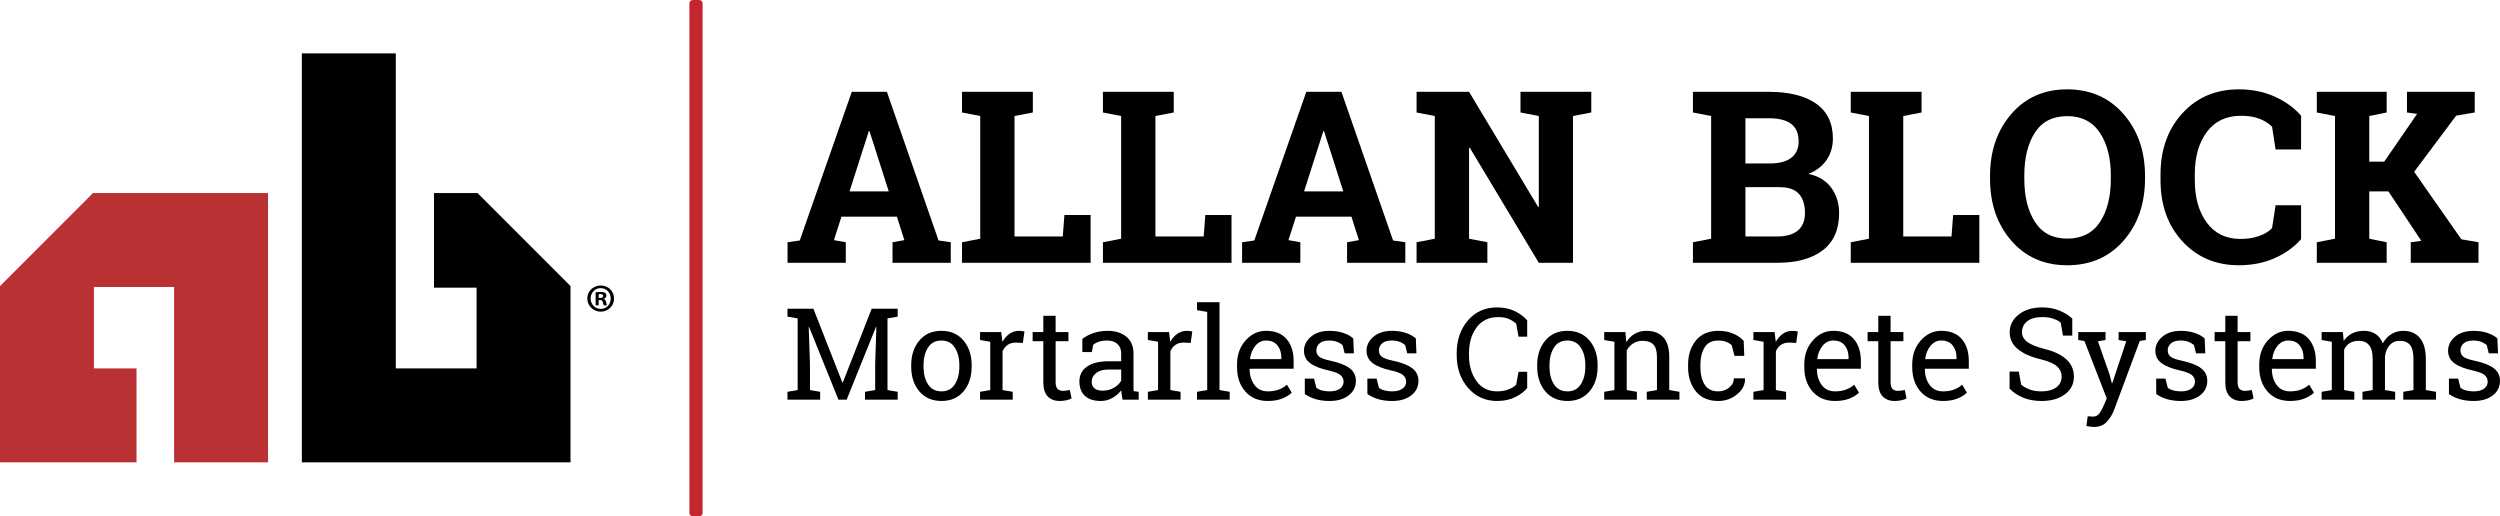 <?xml version="1.0" encoding="UTF-8"?>
<svg id="Layer_1" xmlns="http://www.w3.org/2000/svg" xmlns:serif="http://www.serif.com/" version="1.1" viewBox="0 0 6491.07 1340.6">
  <!-- Generator: Adobe Illustrator 30.1.0, SVG Export Plug-In . SVG Version: 2.1.1 Build 136)  -->
  <defs>
    <style>
      .st0 {
        fill: #b93132;
      }

      .st1 {
        fill: #c3262e;
        fill-rule: evenodd;
      }
    </style>
  </defs>
  <path class="st0" d="M695.93,501.29H241.46L0,742.76v457.72h354.47v-243.9h-110.57v-211.38h208.13v455.28h243.9V501.29Z"/>
  <path d="M1481.3,742.75l-241.46-241.46h-113.01v245.53h110.57v209.76h-209.76V138.69h-243.9v1061.79h697.56v-457.72Z"/>
  <path d="M1558.27,773.58h-3.71v-9.68c.82-.21,2.26-.42,4.33-.42,4.95,0,7.21,2.06,7.21,5.15,0,3.51-3.5,4.95-7.83,4.95M1573.72,784.29c-1.02-4.53-2.88-7-6.17-8.24v-.41c4.11-1.24,7-4.13,7-7.83,0-3.3-1.44-5.97-3.29-7.41-2.48-1.44-5.37-2.47-11.74-2.47-5.57,0-9.9.41-12.98,1.03v33.78h7.83v-13.6h3.71c4.33,0,6.39,1.65,7,5.36,1.04,3.91,1.66,7,2.68,8.24h8.45c-.84-1.23-1.44-3.3-2.48-8.45"/>
  <path d="M1559.91,802.02c-15.23,0-26.37-11.95-26.37-26.99s11.14-26.99,26.17-26.99,25.97,12.15,25.97,27.19-10.92,26.79-25.77,26.79M1559.71,741.24c-19.36,0-34.81,15.04-34.81,33.79s15.45,34.2,34.81,34.2,34.61-15.04,34.61-34.2-15.03-33.79-34.61-33.79"/>
  <path class="st1" d="M1815.7,1340.6h-17.16c-4.73,0-8.58-3.84-8.58-8.58V8.58c0-4.73,3.84-8.58,8.58-8.58h17.16c4.73,0,8.58,3.84,8.58,8.58v1323.44c0,4.73-3.84,8.58-8.58,8.58Z"/>
  <path d="M2275.43,848.6l-.81-.16-76.39,189.28h-21.25l-76.39-189.12-.81.16,3.24,95.53v68.45l26.44,4.54v20.44h-84.83v-20.44l26.44-4.54v-186.04l-26.44-4.54v-20.6h67.31l75.26,191.87h.97l75.1-191.87h67.47v20.6l-26.44,4.54v186.04l26.44,4.54v20.44h-84.83v-20.44l26.44-4.54v-68.45l3.08-95.69Z"/>
  <path d="M2365.85,948.35c0-25.95,7.03-47.33,21.08-64.15,14.05-16.81,33.14-25.22,57.25-25.22s43.39,8.38,57.5,25.14c14.11,16.76,21.17,38.17,21.17,64.23v3.57c0,26.17-7.03,47.58-21.08,64.23-14.06,16.65-33.14,24.98-57.25,24.98s-43.52-8.35-57.58-25.06c-14.06-16.71-21.08-38.09-21.08-64.15v-3.57ZM2397.8,951.92c0,18.6,3.92,33.96,11.76,46.06,7.84,12.11,19.49,18.17,34.95,18.17s26.65-6.05,34.55-18.17c7.89-12.11,11.84-27.46,11.84-46.06v-3.57c0-18.38-3.95-33.68-11.84-45.9-7.89-12.22-19.52-18.33-34.87-18.33s-26.92,6.11-34.71,18.33c-7.79,12.22-11.68,27.52-11.68,45.9v3.57Z"/>
  <path d="M2544.67,882.82v-20.6h54.98l3.08,25.46c4.97-8.97,11.11-16,18.41-21.08,7.3-5.08,15.65-7.62,25.06-7.62,2.49,0,5.05.19,7.7.57,2.65.38,4.68.79,6.08,1.22l-4.22,29.68-18.17-.97c-8.43,0-15.52,1.97-21.25,5.92-5.73,3.95-10.17,9.49-13.3,16.62v100.72l26.44,4.54v20.44h-84.83v-20.44l26.44-4.54v-125.38l-26.44-4.54Z"/>
  <path d="M2740.85,819.89v42.33h33.25v23.68h-33.25v106.56c0,8.22,1.7,14,5.11,17.35,3.41,3.35,7.92,5.03,13.54,5.03,2.81,0,5.97-.24,9.49-.73,3.51-.49,6.46-1,8.84-1.54l4.38,21.9c-3.03,1.95-7.46,3.54-13.3,4.79-5.84,1.24-11.68,1.87-17.52,1.87-12.98,0-23.3-3.92-30.98-11.76-7.68-7.84-11.52-20.14-11.52-36.9v-106.56h-27.74v-23.68h27.74v-42.33h31.95Z"/>
  <path d="M2914.64,1037.72c-.97-4.76-1.73-9.03-2.27-12.81-.54-3.78-.92-7.57-1.14-11.35-6.16,7.89-13.87,14.46-23.11,19.71-9.25,5.24-19.11,7.87-29.6,7.87-18.27,0-32.17-4.46-41.68-13.38-9.52-8.92-14.27-21.49-14.27-37.71s6.73-29.49,20.19-38.52c13.46-9.03,31.92-13.54,55.39-13.54h32.93v-20.44c0-10.27-3.24-18.41-9.73-24.41-6.49-6-15.52-9-27.09-9-8,0-15.06,1.03-21.17,3.08-6.11,2.06-11.06,4.87-14.84,8.43l-3.41,18.49h-24.65v-34.06c8-6.38,17.68-11.49,29.03-15.33,11.35-3.84,23.68-5.76,36.98-5.76,19.89,0,36.01,5.08,48.33,15.25,12.33,10.17,18.49,24.71,18.49,43.63v84.5c0,2.27.03,4.49.08,6.65.05,2.16.19,4.33.41,6.49l12.98,1.78v20.44h-41.85ZM2863.23,1014.36c10.6,0,20.27-2.54,29.03-7.62,8.76-5.08,15.03-11.19,18.81-18.33v-28.87h-34.06c-13.08,0-23.44,3.03-31.06,9.08-7.62,6.06-11.43,13.41-11.43,22.06,0,7.68,2.38,13.54,7.14,17.6,4.76,4.06,11.95,6.08,21.57,6.08Z"/>
  <path d="M2980.41,882.82v-20.6h54.98l3.08,25.46c4.97-8.97,11.11-16,18.41-21.08,7.3-5.08,15.65-7.62,25.06-7.62,2.49,0,5.05.19,7.7.57,2.65.38,4.68.79,6.08,1.22l-4.22,29.68-18.17-.97c-8.43,0-15.52,1.97-21.25,5.92-5.73,3.95-10.17,9.49-13.3,16.62v100.72l26.44,4.54v20.44h-84.83v-20.44l26.44-4.54v-125.38l-26.44-4.54Z"/>
  <path d="M3107.98,805.29v-20.6h58.39v228.04l26.44,4.54v20.44h-84.83v-20.44l26.44-4.54v-202.9l-26.44-4.54Z"/>
  <path d="M3291.83,1041.12c-24.44,0-43.87-8.13-58.31-24.41-14.44-16.27-21.65-37.39-21.65-63.34v-7.14c0-24.98,7.43-45.76,22.3-62.36,14.87-16.6,32.46-24.9,52.79-24.9,23.57,0,41.44,7.14,53.61,21.41,12.17,14.27,18.25,33.31,18.25,57.09v19.95h-113.86l-.49.81c.32,16.87,4.59,30.74,12.81,41.6,8.22,10.87,19.73,16.3,34.55,16.3,10.81,0,20.3-1.54,28.46-4.62,8.16-3.08,15.22-7.32,21.17-12.73l12.49,20.76c-6.27,6.06-14.57,11.17-24.9,15.33-10.33,4.16-22.74,6.25-37.22,6.25ZM3286.97,884.12c-10.7,0-19.84,4.52-27.41,13.54-7.57,9.03-12.22,20.35-13.95,33.98l.33.81h80.93v-4.22c0-12.54-3.35-23.03-10.06-31.47-6.71-8.43-16.65-12.65-29.84-12.65Z"/>
  <path d="M3515.26,917.37h-24l-5.19-21.08c-3.89-3.67-8.79-6.62-14.68-8.84-5.89-2.21-12.57-3.33-20.03-3.33-11.35,0-19.79,2.49-25.3,7.46-5.51,4.98-8.27,10.98-8.27,18s2.43,12.38,7.3,16.38c4.87,4,14.76,7.57,29.68,10.7,22.17,4.76,38.66,11.22,49.47,19.38,10.81,8.17,16.22,19.11,16.22,32.84,0,15.57-6.3,28.17-18.9,37.79-12.6,9.62-29.06,14.44-49.39,14.44-13.3,0-25.25-1.54-35.85-4.62-10.6-3.08-20.06-7.54-28.38-13.38l-.16-40.06h24l6,23.52c3.67,3.35,8.68,5.79,15,7.3,6.33,1.52,12.79,2.27,19.38,2.27,11.35,0,20.25-2.3,26.68-6.89,6.43-4.59,9.65-10.62,9.65-18.08,0-7.03-2.68-12.81-8.03-17.35-5.35-4.54-15.49-8.49-30.41-11.84-21.3-4.65-37.36-10.97-48.17-18.98-10.81-8-16.22-18.81-16.22-32.44s6.08-26.44,18.25-36.49c12.16-10.06,27.98-15.08,47.44-15.08,13.3,0,25.25,1.73,35.84,5.19,10.6,3.46,19.41,8.27,26.44,14.43l1.62,38.76Z"/>
  <path d="M3677.7,917.37h-24l-5.19-21.08c-3.89-3.67-8.79-6.62-14.68-8.84-5.89-2.21-12.57-3.33-20.03-3.33-11.35,0-19.79,2.49-25.3,7.46-5.51,4.98-8.27,10.98-8.27,18s2.43,12.38,7.3,16.38c4.87,4,14.76,7.57,29.68,10.7,22.17,4.76,38.66,11.22,49.47,19.38,10.81,8.17,16.22,19.11,16.22,32.84,0,15.57-6.3,28.17-18.9,37.79-12.6,9.62-29.06,14.44-49.39,14.44-13.3,0-25.25-1.54-35.85-4.62-10.6-3.08-20.06-7.54-28.38-13.38l-.16-40.06h24l6,23.52c3.67,3.35,8.68,5.79,15,7.3,6.33,1.52,12.79,2.27,19.38,2.27,11.35,0,20.25-2.3,26.68-6.89,6.43-4.59,9.65-10.62,9.65-18.08,0-7.03-2.68-12.81-8.03-17.35-5.35-4.54-15.49-8.49-30.41-11.84-21.3-4.65-37.36-10.97-48.17-18.98-10.81-8-16.22-18.81-16.22-32.44s6.08-26.44,18.25-36.49c12.16-10.06,27.98-15.08,47.44-15.08,13.3,0,25.25,1.73,35.84,5.19,10.6,3.46,19.41,8.27,26.44,14.43l1.62,38.76Z"/>
  <path d="M3965.27,874.06h-22.54l-6-33.41c-5.19-5.08-11.57-9.25-19.14-12.49-7.57-3.24-16.6-4.87-27.09-4.87-24.55,0-43.42,8.9-56.61,26.68-13.19,17.79-19.79,40.36-19.79,67.72v3.73c0,27.36,6.46,49.98,19.38,67.88,12.92,17.9,30.84,26.84,53.77,26.84,10.71,0,20.44-1.68,29.19-5.03,8.76-3.35,15.52-7.46,20.27-12.33l6-33.41h22.54v42.01c-6.81,8.76-17.03,16.57-30.65,23.44-13.62,6.87-29.41,10.3-47.36,10.3-30.71,0-55.9-11.35-75.58-34.06-19.68-22.71-29.52-51.25-29.52-85.64v-3.41c0-34.6,9.68-63.23,29.03-85.88,19.35-22.65,44.71-33.98,76.07-33.98,17.95,0,33.74,3.49,47.36,10.46,13.62,6.97,23.84,14.79,30.65,23.44v42.01Z"/>
  <path d="M3991.14,948.35c0-25.95,7.03-47.33,21.08-64.15,14.05-16.81,33.14-25.22,57.25-25.22s43.39,8.38,57.5,25.14c14.11,16.76,21.17,38.17,21.17,64.23v3.57c0,26.17-7.03,47.58-21.08,64.23-14.06,16.65-33.14,24.98-57.25,24.98s-43.52-8.35-57.58-25.06c-14.06-16.71-21.08-38.09-21.08-64.15v-3.57ZM4023.1,951.92c0,18.6,3.92,33.96,11.76,46.06,7.84,12.11,19.49,18.17,34.95,18.17s26.65-6.05,34.55-18.17c7.89-12.11,11.84-27.46,11.84-46.06v-3.57c0-18.38-3.95-33.68-11.84-45.9-7.89-12.22-19.52-18.33-34.87-18.33s-26.92,6.11-34.71,18.33c-7.79,12.22-11.68,27.52-11.68,45.9v3.57Z"/>
  <path d="M4165.26,1017.28l26.44-4.54v-125.38l-26.44-4.54v-20.6h54.98l2.27,26.11c5.84-9.3,13.16-16.52,21.98-21.65,8.81-5.13,18.84-7.7,30.09-7.7,18.92,0,33.57,5.54,43.96,16.62,10.38,11.08,15.57,28.2,15.57,51.33v85.8l26.44,4.54v20.44h-84.83v-20.44l26.44-4.54v-85.15c0-15.46-3.06-26.44-9.16-32.92-6.11-6.49-15.44-9.73-27.98-9.73-9.19,0-17.33,2.22-24.41,6.65-7.08,4.44-12.73,10.49-16.95,18.17v102.99l26.44,4.54v20.44h-84.83v-20.44Z"/>
  <path d="M4461.67,1016.14c10.6,0,19.92-3.27,27.98-9.81,8.05-6.54,12.08-14.57,12.08-24.08h28.71l.32.97c.54,15.14-6.19,28.57-20.19,40.3-14,11.73-30.31,17.6-48.9,17.6-25.52,0-45.01-8.33-58.47-24.98-13.46-16.65-20.19-37.57-20.19-62.77v-6.81c0-24.98,6.76-45.82,20.27-62.53,13.51-16.71,32.98-25.06,58.39-25.06,14.05,0,26.68,2.33,37.87,6.97,11.19,4.65,20.46,11.03,27.82,19.14l1.46,38.93h-25.46l-6.97-27.57c-3.79-3.67-8.65-6.65-14.6-8.92-5.95-2.27-12.65-3.41-20.11-3.41-16.76,0-28.74,6.03-35.93,18.08-7.19,12.06-10.79,26.84-10.79,44.36v6.81c0,17.95,3.57,32.9,10.7,44.85,7.14,11.95,19.14,17.92,36.01,17.92Z"/>
  <path d="M4552.58,882.82v-20.6h54.98l3.08,25.46c4.97-8.97,11.11-16,18.41-21.08,7.3-5.08,15.65-7.62,25.06-7.62,2.49,0,5.05.19,7.7.57,2.65.38,4.68.79,6.08,1.22l-4.22,29.68-18.17-.97c-8.43,0-15.52,1.97-21.25,5.92-5.73,3.95-10.17,9.49-13.3,16.62v100.72l26.44,4.54v20.44h-84.83v-20.44l26.44-4.54v-125.38l-26.44-4.54Z"/>
  <path d="M4764.66,1041.12c-24.44,0-43.87-8.13-58.31-24.41-14.43-16.27-21.65-37.39-21.65-63.34v-7.14c0-24.98,7.43-45.76,22.3-62.36,14.87-16.6,32.46-24.9,52.79-24.9,23.57,0,41.44,7.14,53.6,21.41,12.17,14.27,18.25,33.31,18.25,57.09v19.95h-113.86l-.49.81c.32,16.87,4.59,30.74,12.81,41.6,8.22,10.87,19.73,16.3,34.55,16.3,10.81,0,20.3-1.54,28.46-4.62,8.16-3.08,15.22-7.32,21.17-12.73l12.49,20.76c-6.27,6.06-14.57,11.17-24.9,15.33-10.33,4.16-22.74,6.25-37.22,6.25ZM4759.79,884.12c-10.71,0-19.84,4.52-27.41,13.54-7.57,9.03-12.22,20.35-13.95,33.98l.32.81h80.93v-4.22c0-12.54-3.35-23.03-10.06-31.47-6.71-8.43-16.65-12.65-29.84-12.65Z"/>
  <path d="M4908.77,819.89v42.33h33.25v23.68h-33.25v106.56c0,8.22,1.7,14,5.11,17.35,3.41,3.35,7.92,5.03,13.54,5.03,2.81,0,5.97-.24,9.49-.73,3.51-.49,6.46-1,8.84-1.54l4.38,21.9c-3.03,1.95-7.46,3.54-13.3,4.79-5.84,1.24-11.68,1.87-17.52,1.87-12.98,0-23.3-3.92-30.98-11.76-7.68-7.84-11.52-20.14-11.52-36.9v-106.56h-27.73v-23.68h27.73v-42.33h31.95Z"/>
  <path d="M5044.93,1041.12c-24.44,0-43.87-8.13-58.31-24.41-14.43-16.27-21.65-37.39-21.65-63.34v-7.14c0-24.98,7.43-45.76,22.3-62.36,14.87-16.6,32.46-24.9,52.79-24.9,23.57,0,41.44,7.14,53.6,21.41,12.17,14.27,18.25,33.31,18.25,57.09v19.95h-113.86l-.49.81c.32,16.87,4.59,30.74,12.81,41.6,8.22,10.87,19.73,16.3,34.55,16.3,10.81,0,20.3-1.54,28.46-4.62,8.16-3.08,15.22-7.32,21.17-12.73l12.49,20.76c-6.27,6.06-14.57,11.17-24.9,15.33-10.33,4.16-22.74,6.25-37.22,6.25ZM5040.07,884.12c-10.71,0-19.84,4.52-27.41,13.54-7.57,9.03-12.22,20.35-13.95,33.98l.32.81h80.93v-4.22c0-12.54-3.35-23.03-10.06-31.47-6.71-8.43-16.65-12.65-29.84-12.65Z"/>
  <path d="M5380.52,871.31h-24.17l-6-33.74c-4.87-4.11-11.35-7.51-19.46-10.22-8.11-2.7-17.52-4.05-28.22-4.05-16.98,0-30.01,3.6-39.09,10.79-9.08,7.19-13.62,16.57-13.62,28.14,0,10.27,4.62,18.84,13.87,25.71,9.25,6.87,24.19,12.89,44.85,18.08,24.87,6.16,43.76,15.25,56.69,27.25,12.92,12,19.38,26.87,19.38,44.6,0,19.03-7.76,34.33-23.27,45.9-15.52,11.57-35.82,17.35-60.9,17.35-18.17,0-34.3-2.98-48.41-8.92-14.11-5.95-25.6-13.73-34.47-23.36v-43.96h24l6.16,33.9c6.16,5.08,13.52,9.25,22.06,12.49,8.54,3.24,18.76,4.87,30.65,4.87,16.11,0,28.84-3.41,38.2-10.22,9.35-6.81,14.03-16.06,14.03-27.74,0-10.81-4.05-19.87-12.16-27.17-8.11-7.3-22.44-13.43-42.98-18.41-24.98-5.95-44.5-14.7-58.55-26.28-14.06-11.57-21.08-26.11-21.08-43.63,0-18.49,7.84-33.87,23.52-46.14,15.68-12.27,36.06-18.41,61.15-18.41,16.54,0,31.6,2.84,45.17,8.51,13.57,5.68,24.46,12.57,32.68,20.68v43.96Z"/>
  <path d="M5571.5,882.82l-15.73,2.43-66.82,179.39c-4.43,11.79-10.81,22.06-19.14,30.82-8.33,8.76-19.52,13.14-33.57,13.14-2.49,0-5.73-.3-9.73-.89-4-.6-7.08-1.16-9.25-1.7l3.24-25.14c-.65-.11,1.27,0,5.76.32,4.49.32,7.32.49,8.52.49,6.81,0,12.33-2.95,16.54-8.84,4.22-5.9,7.89-12.68,11.03-20.36l7.62-18.17-57.9-148.89-16.06-2.59v-20.6h70.88v20.6l-19.79,3.24,30.33,86.61,5.84,22.38h.97l36.49-108.99-19.95-3.24v-20.6h70.72v20.6Z"/>
  <path d="M5725.83,917.37h-24l-5.19-21.08c-3.89-3.67-8.79-6.62-14.68-8.84-5.89-2.21-12.57-3.33-20.03-3.33-11.35,0-19.79,2.49-25.3,7.46-5.51,4.98-8.27,10.98-8.27,18s2.43,12.38,7.3,16.38c4.87,4,14.76,7.57,29.68,10.7,22.17,4.76,38.66,11.22,49.47,19.38,10.81,8.17,16.22,19.11,16.22,32.84,0,15.57-6.3,28.17-18.9,37.79-12.6,9.62-29.06,14.44-49.39,14.44-13.3,0-25.25-1.54-35.85-4.62-10.6-3.08-20.06-7.54-28.38-13.38l-.16-40.06h24l6,23.52c3.67,3.35,8.68,5.79,15,7.3,6.33,1.52,12.79,2.27,19.38,2.27,11.35,0,20.25-2.3,26.68-6.89,6.43-4.59,9.65-10.62,9.65-18.08,0-7.03-2.68-12.81-8.03-17.35-5.35-4.54-15.49-8.49-30.41-11.84-21.3-4.65-37.36-10.97-48.17-18.98-10.81-8-16.22-18.81-16.22-32.44s6.08-26.44,18.25-36.49c12.16-10.06,27.98-15.08,47.44-15.08,13.3,0,25.25,1.73,35.84,5.19,10.6,3.46,19.41,8.27,26.44,14.43l1.62,38.76Z"/>
  <path d="M5809.77,819.89v42.33h33.25v23.68h-33.25v106.56c0,8.22,1.7,14,5.11,17.35,3.41,3.35,7.92,5.03,13.54,5.03,2.81,0,5.97-.24,9.49-.73,3.51-.49,6.46-1,8.84-1.54l4.38,21.9c-3.03,1.95-7.46,3.54-13.3,4.79-5.84,1.24-11.68,1.87-17.52,1.87-12.98,0-23.3-3.92-30.98-11.76-7.68-7.84-11.52-20.14-11.52-36.9v-106.56h-27.73v-23.68h27.73v-42.33h31.95Z"/>
  <path d="M5945.93,1041.12c-24.44,0-43.87-8.13-58.31-24.41-14.43-16.27-21.65-37.39-21.65-63.34v-7.14c0-24.98,7.43-45.76,22.3-62.36,14.87-16.6,32.46-24.9,52.79-24.9,23.57,0,41.44,7.14,53.6,21.41,12.17,14.27,18.25,33.31,18.25,57.09v19.95h-113.86l-.49.81c.32,16.87,4.59,30.74,12.81,41.6,8.22,10.87,19.73,16.3,34.55,16.3,10.81,0,20.3-1.54,28.46-4.62,8.16-3.08,15.22-7.32,21.17-12.73l12.49,20.76c-6.27,6.06-14.57,11.17-24.9,15.33-10.33,4.16-22.74,6.25-37.22,6.25ZM5941.07,884.12c-10.71,0-19.84,4.52-27.41,13.54-7.57,9.03-12.22,20.35-13.95,33.98l.32.81h80.93v-4.22c0-12.54-3.35-23.03-10.06-31.47-6.71-8.43-16.65-12.65-29.84-12.65Z"/>
  <path d="M6027.93,1017.28l26.44-4.54v-125.38l-26.44-4.54v-20.6h55.15l2.11,22.87c5.62-8.33,12.87-14.76,21.73-19.3,8.87-4.54,19.14-6.81,30.82-6.81s21.71,2.7,30.09,8.11c8.38,5.41,14.68,13.52,18.9,24.33,5.51-9.95,12.81-17.84,21.9-23.68s19.68-8.76,31.79-8.76c17.95,0,32.11,6.14,42.5,18.41,10.38,12.27,15.57,30.74,15.57,55.39v79.96l26.44,4.54v20.44h-84.99v-20.44l26.44-4.54v-80.29c0-17.3-2.98-29.54-8.92-36.74-5.95-7.19-14.76-10.79-26.44-10.79s-20.09,3.92-26.84,11.76c-6.76,7.84-10.68,17.71-11.76,29.6v86.45l26.44,4.54v20.44h-84.83v-20.44l26.44-4.54v-80.29c0-16.43-3.06-28.46-9.16-36.09-6.11-7.62-14.95-11.43-26.52-11.43-9.73,0-17.74,2-24,6-6.27,4-11.08,9.62-14.44,16.87v104.94l26.44,4.54v20.44h-84.83v-20.44Z"/>
  <path d="M6485.88,917.37h-24l-5.19-21.08c-3.89-3.67-8.79-6.62-14.68-8.84-5.89-2.21-12.57-3.33-20.03-3.33-11.35,0-19.79,2.49-25.3,7.46-5.51,4.98-8.27,10.98-8.27,18s2.43,12.38,7.3,16.38c4.87,4,14.76,7.57,29.68,10.7,22.17,4.76,38.66,11.22,49.47,19.38,10.81,8.17,16.22,19.11,16.22,32.84,0,15.57-6.3,28.17-18.9,37.79-12.6,9.62-29.06,14.44-49.39,14.44-13.3,0-25.25-1.54-35.85-4.62-10.6-3.08-20.06-7.54-28.38-13.38l-.16-40.06h24l6,23.52c3.67,3.35,8.68,5.79,15,7.3,6.33,1.52,12.79,2.27,19.38,2.27,11.35,0,20.25-2.3,26.68-6.89,6.43-4.59,9.65-10.62,9.65-18.08,0-7.03-2.68-12.81-8.03-17.35-5.35-4.54-15.49-8.49-30.41-11.84-21.3-4.65-37.36-10.97-48.17-18.98-10.81-8-16.22-18.81-16.22-32.44s6.08-26.44,18.25-36.49c12.16-10.06,27.98-15.08,47.44-15.08,13.3,0,25.25,1.73,35.84,5.19,10.6,3.46,19.41,8.27,26.44,14.43l1.62,38.76Z"/>
  <path d="M2044.79,628.96l31.71-4.57,135.06-385.98h91.16l134.15,385.98,31.71,4.57v53.35h-151.22v-53.35l30.79-5.49-19.51-60.98h-143.9l-19.51,60.98,30.79,5.49v53.35h-151.22v-53.35ZM2205.76,496.94h101.83l-50-156.4h-1.83l-50,156.4Z"/>
  <path d="M2497.83,682.31v-53.35l47.26-9.15v-318.6l-47.26-9.15v-53.66h183.84v53.66l-47.56,9.15v312.81h125.31l4.27-55.79h67.99v124.08h-333.84Z"/>
  <path d="M2863.69,682.31v-53.35l47.26-9.15v-318.6l-47.26-9.15v-53.66h183.84v53.66l-47.56,9.15v312.81h125.31l4.27-55.79h67.99v124.08h-333.84Z"/>
  <path d="M3224.97,628.96l31.71-4.57,135.06-385.98h91.16l134.15,385.98,31.71,4.57v53.35h-151.22v-53.35l30.79-5.49-19.51-60.98h-143.9l-19.51,60.98,30.79,5.49v53.35h-151.22v-53.35ZM3385.95,496.94h101.83l-50-156.4h-1.83l-50,156.4Z"/>
  <path d="M4131.68,238.41v53.66l-47.56,9.15v381.1h-88.72l-179.27-298.78-1.83.3v235.98l47.56,9.15v53.35h-183.84v-53.35l47.26-9.15v-318.6l-47.26-9.15v-53.66h136.28l179.27,298.78,1.83-.3v-235.67l-47.56-9.15v-53.66h183.84Z"/>
  <path d="M4592.85,238.41c52.23,0,92.99,10.17,122.26,30.49,29.27,20.33,43.9,50.71,43.9,91.16,0,20.53-5.44,38.87-16.31,55.03-10.88,16.16-26.68,28.31-47.41,36.43,26.62,5.69,46.59,17.89,59.91,36.58,13.31,18.7,19.97,40.35,19.97,64.94,0,42.48-14.02,74.65-42.07,96.49-28.05,21.85-67.79,32.77-119.21,32.77h-218.29v-53.35l47.26-9.15v-318.6l-47.26-9.15v-53.66h197.26ZM4531.88,424.38h64.02c23.78,0,42.07-4.88,54.88-14.63s19.21-23.98,19.21-42.68c0-20.53-6.46-35.67-19.36-45.43-12.91-9.76-32.16-14.63-57.77-14.63h-60.98v117.38ZM4531.88,485.97v128.05h82.01c23.58,0,41.56-5.13,53.96-15.4,12.4-10.26,18.6-25.46,18.6-45.58,0-21.75-5.29-38.36-15.85-49.85-10.57-11.48-27.24-17.23-50-17.23h-88.72Z"/>
  <path d="M4805.36,682.31v-53.35l47.26-9.15v-318.6l-47.26-9.15v-53.66h183.84v53.66l-47.56,9.15v312.81h125.3l4.27-55.79h67.99v124.08h-333.84Z"/>
  <path d="M5569.38,463.71c0,65.04-18.6,118.8-55.79,161.28-37.2,42.48-85.88,63.72-146.04,63.72s-108.38-21.24-145.27-63.72c-36.89-42.48-55.33-96.24-55.33-161.28v-6.71c0-64.63,18.39-118.29,55.18-160.98,36.79-42.68,85.16-64.02,145.12-64.02s108.89,21.34,146.19,64.02c37.29,42.68,55.95,96.34,55.95,160.98v6.71ZM5480.66,456.4c0-45.93-9.56-83.23-28.66-111.89-19.11-28.66-47.36-42.99-84.76-42.99s-65.3,14.23-83.69,42.68c-18.4,28.46-27.59,65.85-27.59,112.2v7.32c0,46.75,9.3,84.4,27.9,112.96,18.6,28.56,46.49,42.83,83.69,42.83s65.85-14.28,84.76-42.83c18.9-28.55,28.35-66.21,28.35-112.96v-7.32Z"/>
  <path d="M5974.56,388.1h-66.16l-9.15-59.15c-8.74-8.74-19.77-15.65-33.08-20.73-13.31-5.08-29.02-7.62-47.1-7.62-38.62,0-68.34,14.02-89.18,42.07-20.84,28.05-31.25,64.63-31.25,109.76v15.55c0,45.12,10.37,81.81,31.1,110.06,20.73,28.25,50,42.38,87.8,42.38,17.48,0,33.48-2.54,48.02-7.62,14.53-5.08,25.76-11.99,33.69-20.73l9.15-59.15h66.16v87.8c-17.89,20.73-40.7,37.25-68.45,49.54-27.74,12.29-58.79,18.44-93.14,18.44-59.56,0-108.34-20.63-146.34-61.89-38.01-41.26-57.01-94.21-57.01-158.84v-14.94c0-64.43,18.9-117.38,56.71-158.84,37.81-41.46,86.69-62.2,146.65-62.2,34.35,0,65.34,6.25,92.99,18.75,27.64,12.5,50.5,29.02,68.6,49.54v87.8Z"/>
  <path d="M6015.42,628.96l47.26-9.15v-318.6l-47.26-9.15v-53.66h181.4v53.66l-45.12,9.15v118.6h38.72l85.37-124.08-26.22-3.66v-53.66h175.91v53.66l-48.17,8.23-109.15,145.73,122.56,175.3,44.51,7.62v53.35h-175.92v-53.35l27.44-3.66-85.37-128.35h-49.7v122.87l45.12,9.15v53.35h-181.4v-53.35Z"/>
</svg>